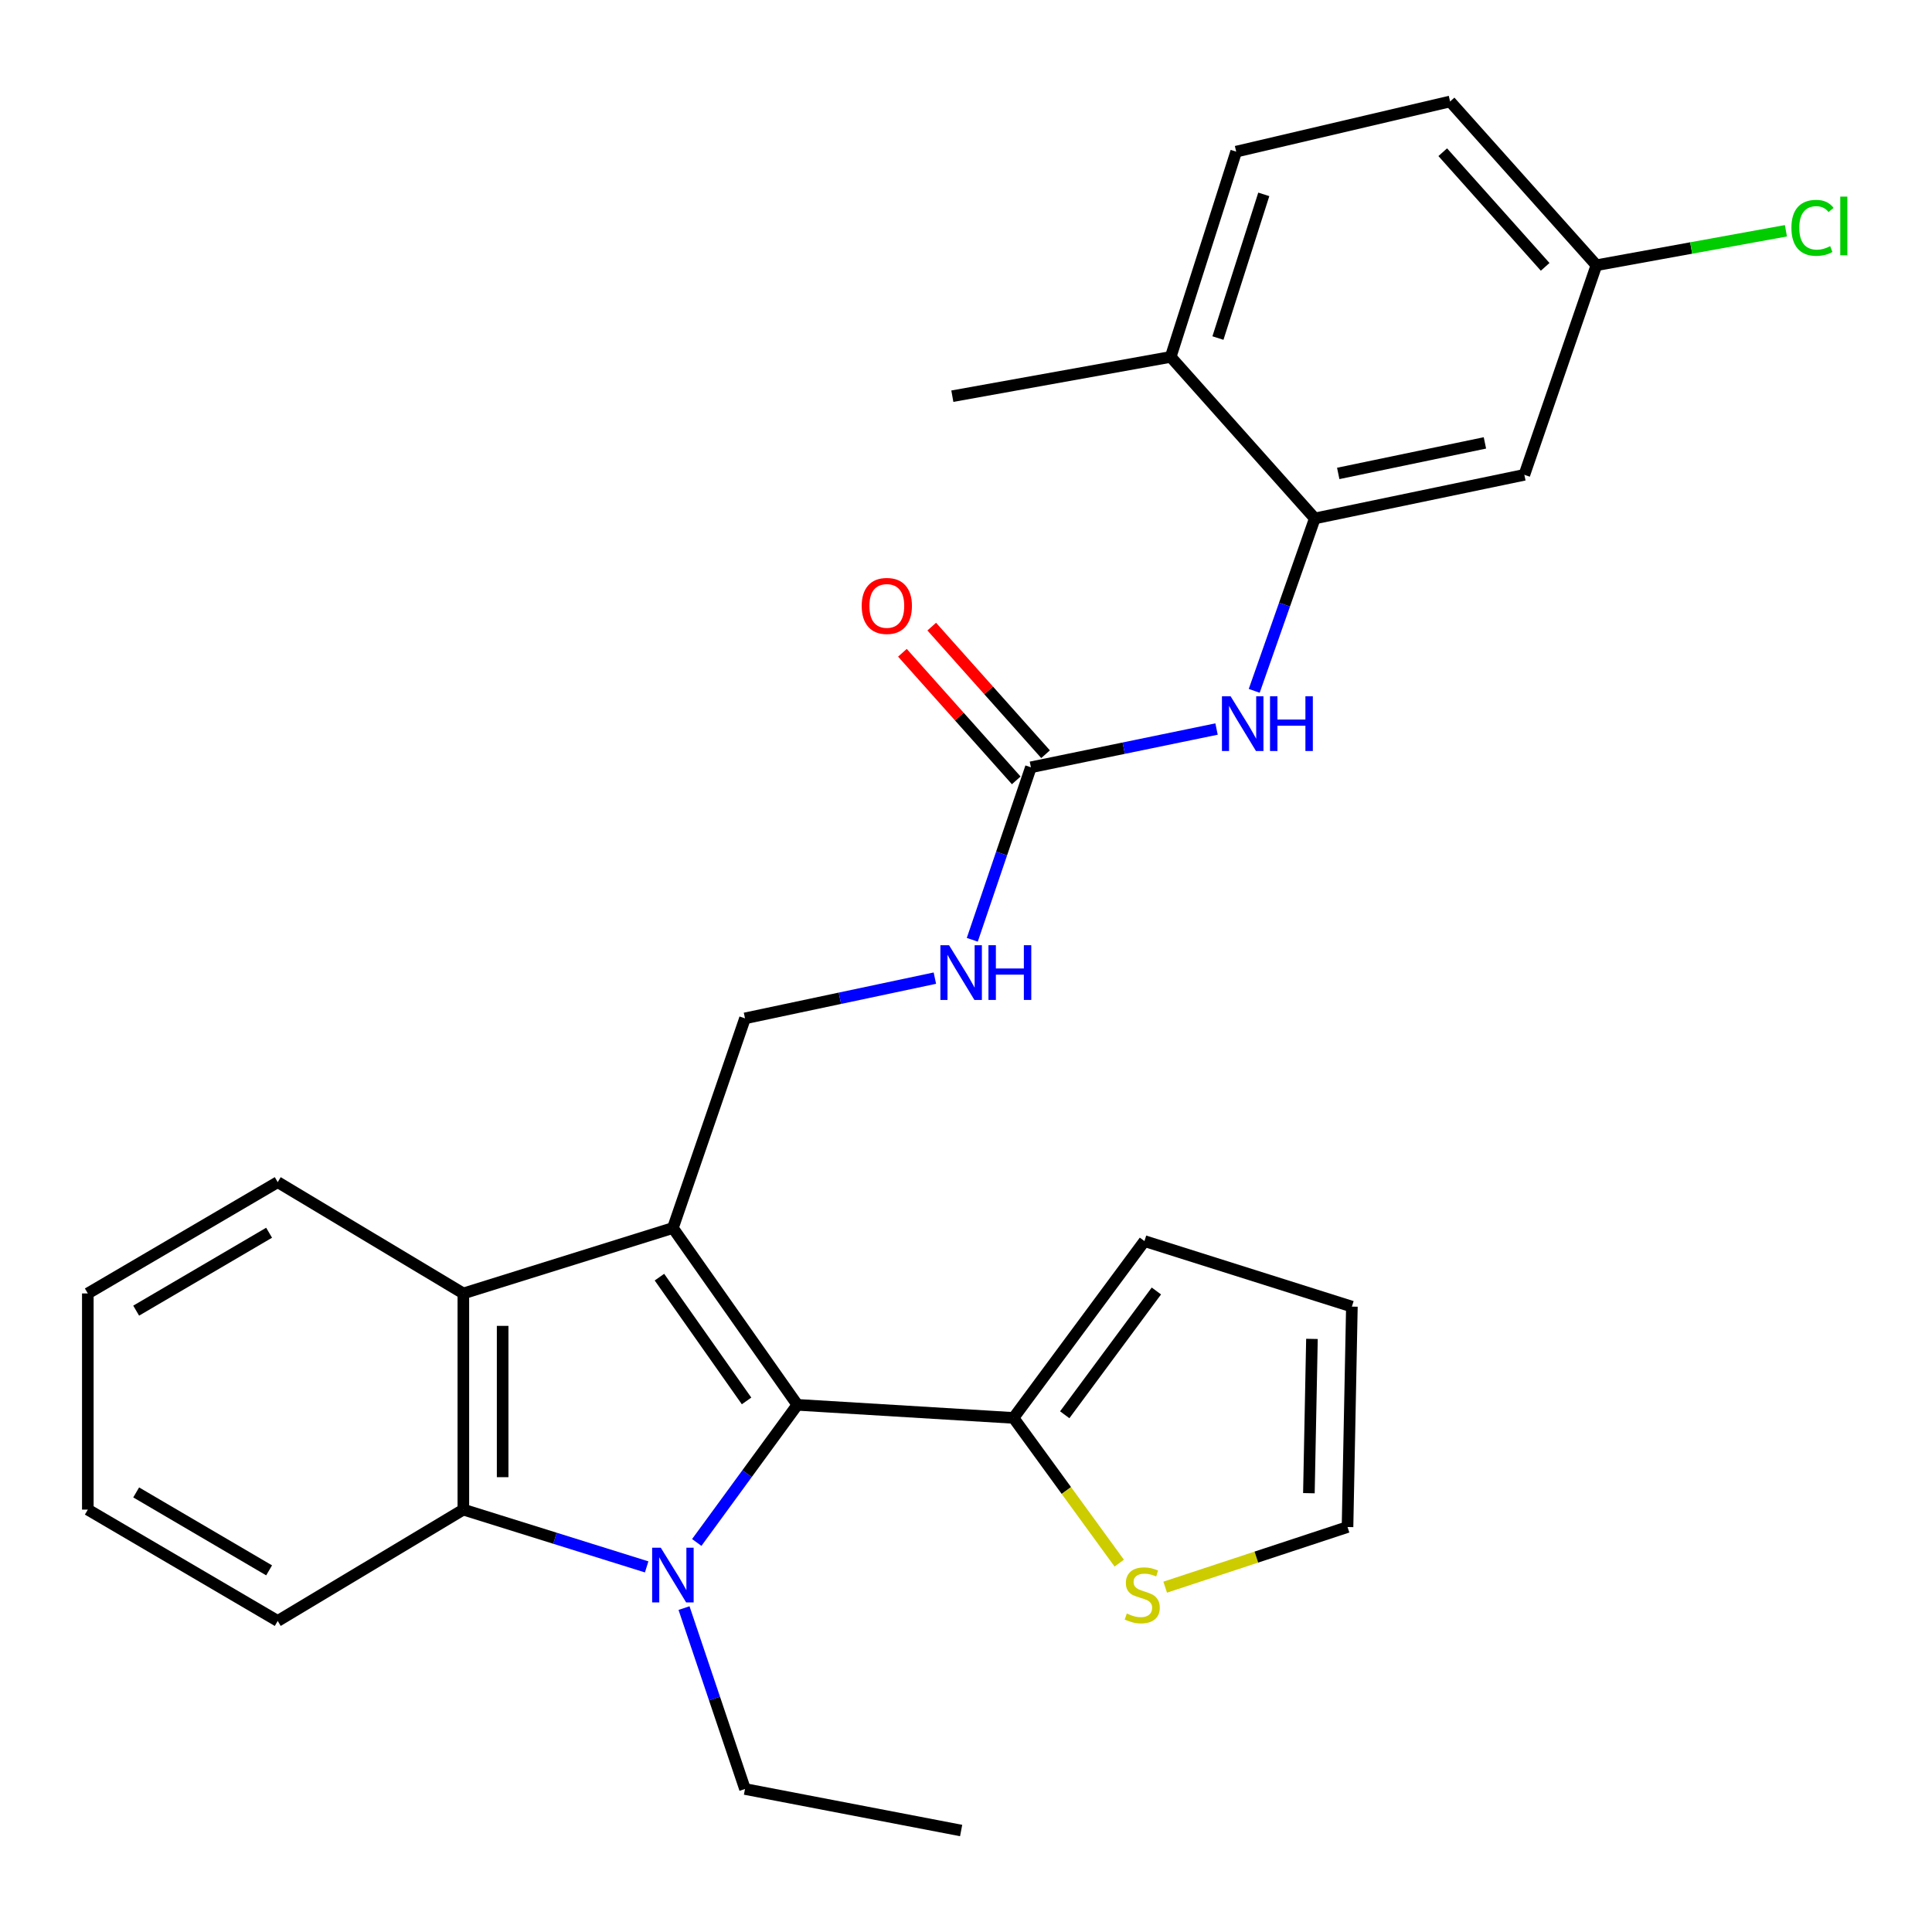 <?xml version='1.0' encoding='iso-8859-1'?>
<svg version='1.1' baseProfile='full'
              xmlns='http://www.w3.org/2000/svg'
                      xmlns:rdkit='http://www.rdkit.org/xml'
                      xmlns:xlink='http://www.w3.org/1999/xlink'
                  xml:space='preserve'
width='1000px' height='1000px' viewBox='0 0 1000 1000'>
<!-- END OF HEADER -->
<rect style='opacity:1.0;fill:#FFFFFF;stroke:none' width='1000' height='1000' x='0' y='0'> </rect>
<path class='bond-1' d='M 348.292,635.613 L 412.715,727.14' style='fill:none;fill-rule:evenodd;stroke:#000000;stroke-width:6px;stroke-linecap:butt;stroke-linejoin:miter;stroke-opacity:1' />
<path class='bond-1' d='M 341.325,661.047 L 386.421,725.116' style='fill:none;fill-rule:evenodd;stroke:#000000;stroke-width:6px;stroke-linecap:butt;stroke-linejoin:miter;stroke-opacity:1' />
<path class='bond-3' d='M 348.292,635.613 L 239.829,669.485' style='fill:none;fill-rule:evenodd;stroke:#000000;stroke-width:6px;stroke-linecap:butt;stroke-linejoin:miter;stroke-opacity:1' />
<path class='bond-7' d='M 348.292,635.613 L 385.61,527.104' style='fill:none;fill-rule:evenodd;stroke:#000000;stroke-width:6px;stroke-linecap:butt;stroke-linejoin:miter;stroke-opacity:1' />
<path class='bond-0' d='M 360.639,798.377 L 386.677,762.758' style='fill:none;fill-rule:evenodd;stroke:#0000FF;stroke-width:6px;stroke-linecap:butt;stroke-linejoin:miter;stroke-opacity:1' />
<path class='bond-0' d='M 386.677,762.758 L 412.715,727.14' style='fill:none;fill-rule:evenodd;stroke:#000000;stroke-width:6px;stroke-linecap:butt;stroke-linejoin:miter;stroke-opacity:1' />
<path class='bond-17' d='M 354.049,832.347 L 369.83,879.168' style='fill:none;fill-rule:evenodd;stroke:#0000FF;stroke-width:6px;stroke-linecap:butt;stroke-linejoin:miter;stroke-opacity:1' />
<path class='bond-17' d='M 369.83,879.168 L 385.61,925.988' style='fill:none;fill-rule:evenodd;stroke:#000000;stroke-width:6px;stroke-linecap:butt;stroke-linejoin:miter;stroke-opacity:1' />
<path class='bond-28' d='M 334.711,811.022 L 287.27,796.196' style='fill:none;fill-rule:evenodd;stroke:#0000FF;stroke-width:6px;stroke-linecap:butt;stroke-linejoin:miter;stroke-opacity:1' />
<path class='bond-28' d='M 287.27,796.196 L 239.829,781.371' style='fill:none;fill-rule:evenodd;stroke:#000000;stroke-width:6px;stroke-linecap:butt;stroke-linejoin:miter;stroke-opacity:1' />
<path class='bond-4' d='M 412.715,727.14 L 524.59,733.907' style='fill:none;fill-rule:evenodd;stroke:#000000;stroke-width:6px;stroke-linecap:butt;stroke-linejoin:miter;stroke-opacity:1' />
<path class='bond-2' d='M 239.829,781.371 L 239.829,669.485' style='fill:none;fill-rule:evenodd;stroke:#000000;stroke-width:6px;stroke-linecap:butt;stroke-linejoin:miter;stroke-opacity:1' />
<path class='bond-2' d='M 260.166,764.588 L 260.166,686.268' style='fill:none;fill-rule:evenodd;stroke:#000000;stroke-width:6px;stroke-linecap:butt;stroke-linejoin:miter;stroke-opacity:1' />
<path class='bond-22' d='M 239.829,781.371 L 143.749,839.003' style='fill:none;fill-rule:evenodd;stroke:#000000;stroke-width:6px;stroke-linecap:butt;stroke-linejoin:miter;stroke-opacity:1' />
<path class='bond-23' d='M 239.829,669.485 L 143.749,611.875' style='fill:none;fill-rule:evenodd;stroke:#000000;stroke-width:6px;stroke-linecap:butt;stroke-linejoin:miter;stroke-opacity:1' />
<path class='bond-9' d='M 524.59,733.907 L 551.953,771.491' style='fill:none;fill-rule:evenodd;stroke:#000000;stroke-width:6px;stroke-linecap:butt;stroke-linejoin:miter;stroke-opacity:1' />
<path class='bond-9' d='M 551.953,771.491 L 579.316,809.075' style='fill:none;fill-rule:evenodd;stroke:#CCCC00;stroke-width:6px;stroke-linecap:butt;stroke-linejoin:miter;stroke-opacity:1' />
<path class='bond-13' d='M 524.59,733.907 L 592.368,642.38' style='fill:none;fill-rule:evenodd;stroke:#000000;stroke-width:6px;stroke-linecap:butt;stroke-linejoin:miter;stroke-opacity:1' />
<path class='bond-13' d='M 551.1,732.281 L 598.545,668.212' style='fill:none;fill-rule:evenodd;stroke:#000000;stroke-width:6px;stroke-linecap:butt;stroke-linejoin:miter;stroke-opacity:1' />
<path class='bond-5' d='M 533.594,397.152 L 518.423,441.794' style='fill:none;fill-rule:evenodd;stroke:#000000;stroke-width:6px;stroke-linecap:butt;stroke-linejoin:miter;stroke-opacity:1' />
<path class='bond-5' d='M 518.423,441.794 L 503.251,486.435' style='fill:none;fill-rule:evenodd;stroke:#0000FF;stroke-width:6px;stroke-linecap:butt;stroke-linejoin:miter;stroke-opacity:1' />
<path class='bond-8' d='M 533.594,397.152 L 581.639,387.249' style='fill:none;fill-rule:evenodd;stroke:#000000;stroke-width:6px;stroke-linecap:butt;stroke-linejoin:miter;stroke-opacity:1' />
<path class='bond-8' d='M 581.639,387.249 L 629.683,377.346' style='fill:none;fill-rule:evenodd;stroke:#0000FF;stroke-width:6px;stroke-linecap:butt;stroke-linejoin:miter;stroke-opacity:1' />
<path class='bond-15' d='M 541.183,390.383 L 511.725,357.36' style='fill:none;fill-rule:evenodd;stroke:#000000;stroke-width:6px;stroke-linecap:butt;stroke-linejoin:miter;stroke-opacity:1' />
<path class='bond-15' d='M 511.725,357.36 L 482.268,324.337' style='fill:none;fill-rule:evenodd;stroke:#FF0000;stroke-width:6px;stroke-linecap:butt;stroke-linejoin:miter;stroke-opacity:1' />
<path class='bond-15' d='M 526.006,403.921 L 496.549,370.898' style='fill:none;fill-rule:evenodd;stroke:#000000;stroke-width:6px;stroke-linecap:butt;stroke-linejoin:miter;stroke-opacity:1' />
<path class='bond-15' d='M 496.549,370.898 L 467.091,337.875' style='fill:none;fill-rule:evenodd;stroke:#FF0000;stroke-width:6px;stroke-linecap:butt;stroke-linejoin:miter;stroke-opacity:1' />
<path class='bond-6' d='M 680.539,268.341 L 664.862,312.961' style='fill:none;fill-rule:evenodd;stroke:#000000;stroke-width:6px;stroke-linecap:butt;stroke-linejoin:miter;stroke-opacity:1' />
<path class='bond-6' d='M 664.862,312.961 L 649.185,357.581' style='fill:none;fill-rule:evenodd;stroke:#0000FF;stroke-width:6px;stroke-linecap:butt;stroke-linejoin:miter;stroke-opacity:1' />
<path class='bond-10' d='M 680.539,268.341 L 789.002,245.767' style='fill:none;fill-rule:evenodd;stroke:#000000;stroke-width:6px;stroke-linecap:butt;stroke-linejoin:miter;stroke-opacity:1' />
<path class='bond-10' d='M 692.665,245.045 L 768.589,229.243' style='fill:none;fill-rule:evenodd;stroke:#000000;stroke-width:6px;stroke-linecap:butt;stroke-linejoin:miter;stroke-opacity:1' />
<path class='bond-12' d='M 680.539,268.341 L 605.948,184.734' style='fill:none;fill-rule:evenodd;stroke:#000000;stroke-width:6px;stroke-linecap:butt;stroke-linejoin:miter;stroke-opacity:1' />
<path class='bond-11' d='M 385.61,527.104 L 434.748,516.693' style='fill:none;fill-rule:evenodd;stroke:#000000;stroke-width:6px;stroke-linecap:butt;stroke-linejoin:miter;stroke-opacity:1' />
<path class='bond-11' d='M 434.748,516.693 L 483.886,506.282' style='fill:none;fill-rule:evenodd;stroke:#0000FF;stroke-width:6px;stroke-linecap:butt;stroke-linejoin:miter;stroke-opacity:1' />
<path class='bond-14' d='M 603.104,821.516 L 650.289,805.952' style='fill:none;fill-rule:evenodd;stroke:#CCCC00;stroke-width:6px;stroke-linecap:butt;stroke-linejoin:miter;stroke-opacity:1' />
<path class='bond-14' d='M 650.289,805.952 L 697.475,790.387' style='fill:none;fill-rule:evenodd;stroke:#000000;stroke-width:6px;stroke-linecap:butt;stroke-linejoin:miter;stroke-opacity:1' />
<path class='bond-19' d='M 789.002,245.767 L 826.298,137.282' style='fill:none;fill-rule:evenodd;stroke:#000000;stroke-width:6px;stroke-linecap:butt;stroke-linejoin:miter;stroke-opacity:1' />
<path class='bond-18' d='M 605.948,184.734 L 639.843,78.486' style='fill:none;fill-rule:evenodd;stroke:#000000;stroke-width:6px;stroke-linecap:butt;stroke-linejoin:miter;stroke-opacity:1' />
<path class='bond-18' d='M 630.407,174.978 L 654.134,100.604' style='fill:none;fill-rule:evenodd;stroke:#000000;stroke-width:6px;stroke-linecap:butt;stroke-linejoin:miter;stroke-opacity:1' />
<path class='bond-24' d='M 605.948,184.734 L 492.932,205.071' style='fill:none;fill-rule:evenodd;stroke:#000000;stroke-width:6px;stroke-linecap:butt;stroke-linejoin:miter;stroke-opacity:1' />
<path class='bond-16' d='M 592.368,642.38 L 699.735,676.298' style='fill:none;fill-rule:evenodd;stroke:#000000;stroke-width:6px;stroke-linecap:butt;stroke-linejoin:miter;stroke-opacity:1' />
<path class='bond-30' d='M 697.475,790.387 L 699.735,676.298' style='fill:none;fill-rule:evenodd;stroke:#000000;stroke-width:6px;stroke-linecap:butt;stroke-linejoin:miter;stroke-opacity:1' />
<path class='bond-30' d='M 677.481,772.871 L 679.063,693.008' style='fill:none;fill-rule:evenodd;stroke:#000000;stroke-width:6px;stroke-linecap:butt;stroke-linejoin:miter;stroke-opacity:1' />
<path class='bond-25' d='M 385.61,925.988 L 497.485,947.478' style='fill:none;fill-rule:evenodd;stroke:#000000;stroke-width:6px;stroke-linecap:butt;stroke-linejoin:miter;stroke-opacity:1' />
<path class='bond-20' d='M 639.843,78.486 L 750.566,52.523' style='fill:none;fill-rule:evenodd;stroke:#000000;stroke-width:6px;stroke-linecap:butt;stroke-linejoin:miter;stroke-opacity:1' />
<path class='bond-21' d='M 826.298,137.282 L 875.343,128.364' style='fill:none;fill-rule:evenodd;stroke:#000000;stroke-width:6px;stroke-linecap:butt;stroke-linejoin:miter;stroke-opacity:1' />
<path class='bond-21' d='M 875.343,128.364 L 924.388,119.447' style='fill:none;fill-rule:evenodd;stroke:#00CC00;stroke-width:6px;stroke-linecap:butt;stroke-linejoin:miter;stroke-opacity:1' />
<path class='bond-31' d='M 826.298,137.282 L 750.566,52.523' style='fill:none;fill-rule:evenodd;stroke:#000000;stroke-width:6px;stroke-linecap:butt;stroke-linejoin:miter;stroke-opacity:1' />
<path class='bond-31' d='M 799.773,138.118 L 746.76,78.786' style='fill:none;fill-rule:evenodd;stroke:#000000;stroke-width:6px;stroke-linecap:butt;stroke-linejoin:miter;stroke-opacity:1' />
<path class='bond-29' d='M 143.749,839.003 L 45.455,781.371' style='fill:none;fill-rule:evenodd;stroke:#000000;stroke-width:6px;stroke-linecap:butt;stroke-linejoin:miter;stroke-opacity:1' />
<path class='bond-29' d='M 139.291,812.815 L 70.485,772.472' style='fill:none;fill-rule:evenodd;stroke:#000000;stroke-width:6px;stroke-linecap:butt;stroke-linejoin:miter;stroke-opacity:1' />
<path class='bond-27' d='M 143.749,611.875 L 45.455,669.485' style='fill:none;fill-rule:evenodd;stroke:#000000;stroke-width:6px;stroke-linecap:butt;stroke-linejoin:miter;stroke-opacity:1' />
<path class='bond-27' d='M 139.288,638.062 L 70.482,678.389' style='fill:none;fill-rule:evenodd;stroke:#000000;stroke-width:6px;stroke-linecap:butt;stroke-linejoin:miter;stroke-opacity:1' />
<path class='bond-26' d='M 45.455,781.371 L 45.455,669.485' style='fill:none;fill-rule:evenodd;stroke:#000000;stroke-width:6px;stroke-linecap:butt;stroke-linejoin:miter;stroke-opacity:1' />
<path  class='atom-1' d='M 342.032 801.106
L 351.312 816.106
Q 352.232 817.586, 353.712 820.266
Q 355.192 822.946, 355.272 823.106
L 355.272 801.106
L 359.032 801.106
L 359.032 829.426
L 355.152 829.426
L 345.192 813.026
Q 344.032 811.106, 342.792 808.906
Q 341.592 806.706, 341.232 806.026
L 341.232 829.426
L 337.552 829.426
L 337.552 801.106
L 342.032 801.106
' fill='#0000FF'/>
<path  class='atom-9' d='M 636.961 360.396
L 646.241 375.396
Q 647.161 376.876, 648.641 379.556
Q 650.121 382.236, 650.201 382.396
L 650.201 360.396
L 653.961 360.396
L 653.961 388.716
L 650.081 388.716
L 640.121 372.316
Q 638.961 370.396, 637.721 368.196
Q 636.521 365.996, 636.161 365.316
L 636.161 388.716
L 632.481 388.716
L 632.481 360.396
L 636.961 360.396
' fill='#0000FF'/>
<path  class='atom-9' d='M 657.361 360.396
L 661.201 360.396
L 661.201 372.436
L 675.681 372.436
L 675.681 360.396
L 679.521 360.396
L 679.521 388.716
L 675.681 388.716
L 675.681 375.636
L 661.201 375.636
L 661.201 388.716
L 657.361 388.716
L 657.361 360.396
' fill='#0000FF'/>
<path  class='atom-10' d='M 583.227 835.154
Q 583.547 835.274, 584.867 835.834
Q 586.187 836.394, 587.627 836.754
Q 589.107 837.074, 590.547 837.074
Q 593.227 837.074, 594.787 835.794
Q 596.347 834.474, 596.347 832.194
Q 596.347 830.634, 595.547 829.674
Q 594.787 828.714, 593.587 828.194
Q 592.387 827.674, 590.387 827.074
Q 587.867 826.314, 586.347 825.594
Q 584.867 824.874, 583.787 823.354
Q 582.747 821.834, 582.747 819.274
Q 582.747 815.714, 585.147 813.514
Q 587.587 811.314, 592.387 811.314
Q 595.667 811.314, 599.387 812.874
L 598.467 815.954
Q 595.067 814.554, 592.507 814.554
Q 589.747 814.554, 588.227 815.714
Q 586.707 816.834, 586.747 818.794
Q 586.747 820.314, 587.507 821.234
Q 588.307 822.154, 589.427 822.674
Q 590.587 823.194, 592.507 823.794
Q 595.067 824.594, 596.587 825.394
Q 598.107 826.194, 599.187 827.834
Q 600.307 829.434, 600.307 832.194
Q 600.307 836.114, 597.667 838.234
Q 595.067 840.314, 590.707 840.314
Q 588.187 840.314, 586.267 839.754
Q 584.387 839.234, 582.147 838.314
L 583.227 835.154
' fill='#CCCC00'/>
<path  class='atom-12' d='M 491.225 489.241
L 500.505 504.241
Q 501.425 505.721, 502.905 508.401
Q 504.385 511.081, 504.465 511.241
L 504.465 489.241
L 508.225 489.241
L 508.225 517.561
L 504.345 517.561
L 494.385 501.161
Q 493.225 499.241, 491.985 497.041
Q 490.785 494.841, 490.425 494.161
L 490.425 517.561
L 486.745 517.561
L 486.745 489.241
L 491.225 489.241
' fill='#0000FF'/>
<path  class='atom-12' d='M 511.625 489.241
L 515.465 489.241
L 515.465 501.281
L 529.945 501.281
L 529.945 489.241
L 533.785 489.241
L 533.785 517.561
L 529.945 517.561
L 529.945 504.481
L 515.465 504.481
L 515.465 517.561
L 511.625 517.561
L 511.625 489.241
' fill='#0000FF'/>
<path  class='atom-16' d='M 446.015 313.625
Q 446.015 306.825, 449.375 303.025
Q 452.735 299.225, 459.015 299.225
Q 465.295 299.225, 468.655 303.025
Q 472.015 306.825, 472.015 313.625
Q 472.015 320.505, 468.615 324.425
Q 465.215 328.305, 459.015 328.305
Q 452.775 328.305, 449.375 324.425
Q 446.015 320.545, 446.015 313.625
M 459.015 325.105
Q 463.335 325.105, 465.655 322.225
Q 468.015 319.305, 468.015 313.625
Q 468.015 308.065, 465.655 305.265
Q 463.335 302.425, 459.015 302.425
Q 454.695 302.425, 452.335 305.225
Q 450.015 308.025, 450.015 313.625
Q 450.015 319.345, 452.335 322.225
Q 454.695 325.105, 459.015 325.105
' fill='#FF0000'/>
<path  class='atom-22' d='M 927.23 117.925
Q 927.23 110.885, 930.51 107.205
Q 933.83 103.485, 940.11 103.485
Q 945.95 103.485, 949.07 107.605
L 946.43 109.765
Q 944.15 106.765, 940.11 106.765
Q 935.83 106.765, 933.55 109.645
Q 931.31 112.485, 931.31 117.925
Q 931.31 123.525, 933.63 126.405
Q 935.99 129.285, 940.55 129.285
Q 943.67 129.285, 947.31 127.405
L 948.43 130.405
Q 946.95 131.365, 944.71 131.925
Q 942.47 132.485, 939.99 132.485
Q 933.83 132.485, 930.51 128.725
Q 927.23 124.965, 927.23 117.925
' fill='#00CC00'/>
<path  class='atom-22' d='M 952.51 101.765
L 956.19 101.765
L 956.19 132.125
L 952.51 132.125
L 952.51 101.765
' fill='#00CC00'/>
</svg>
